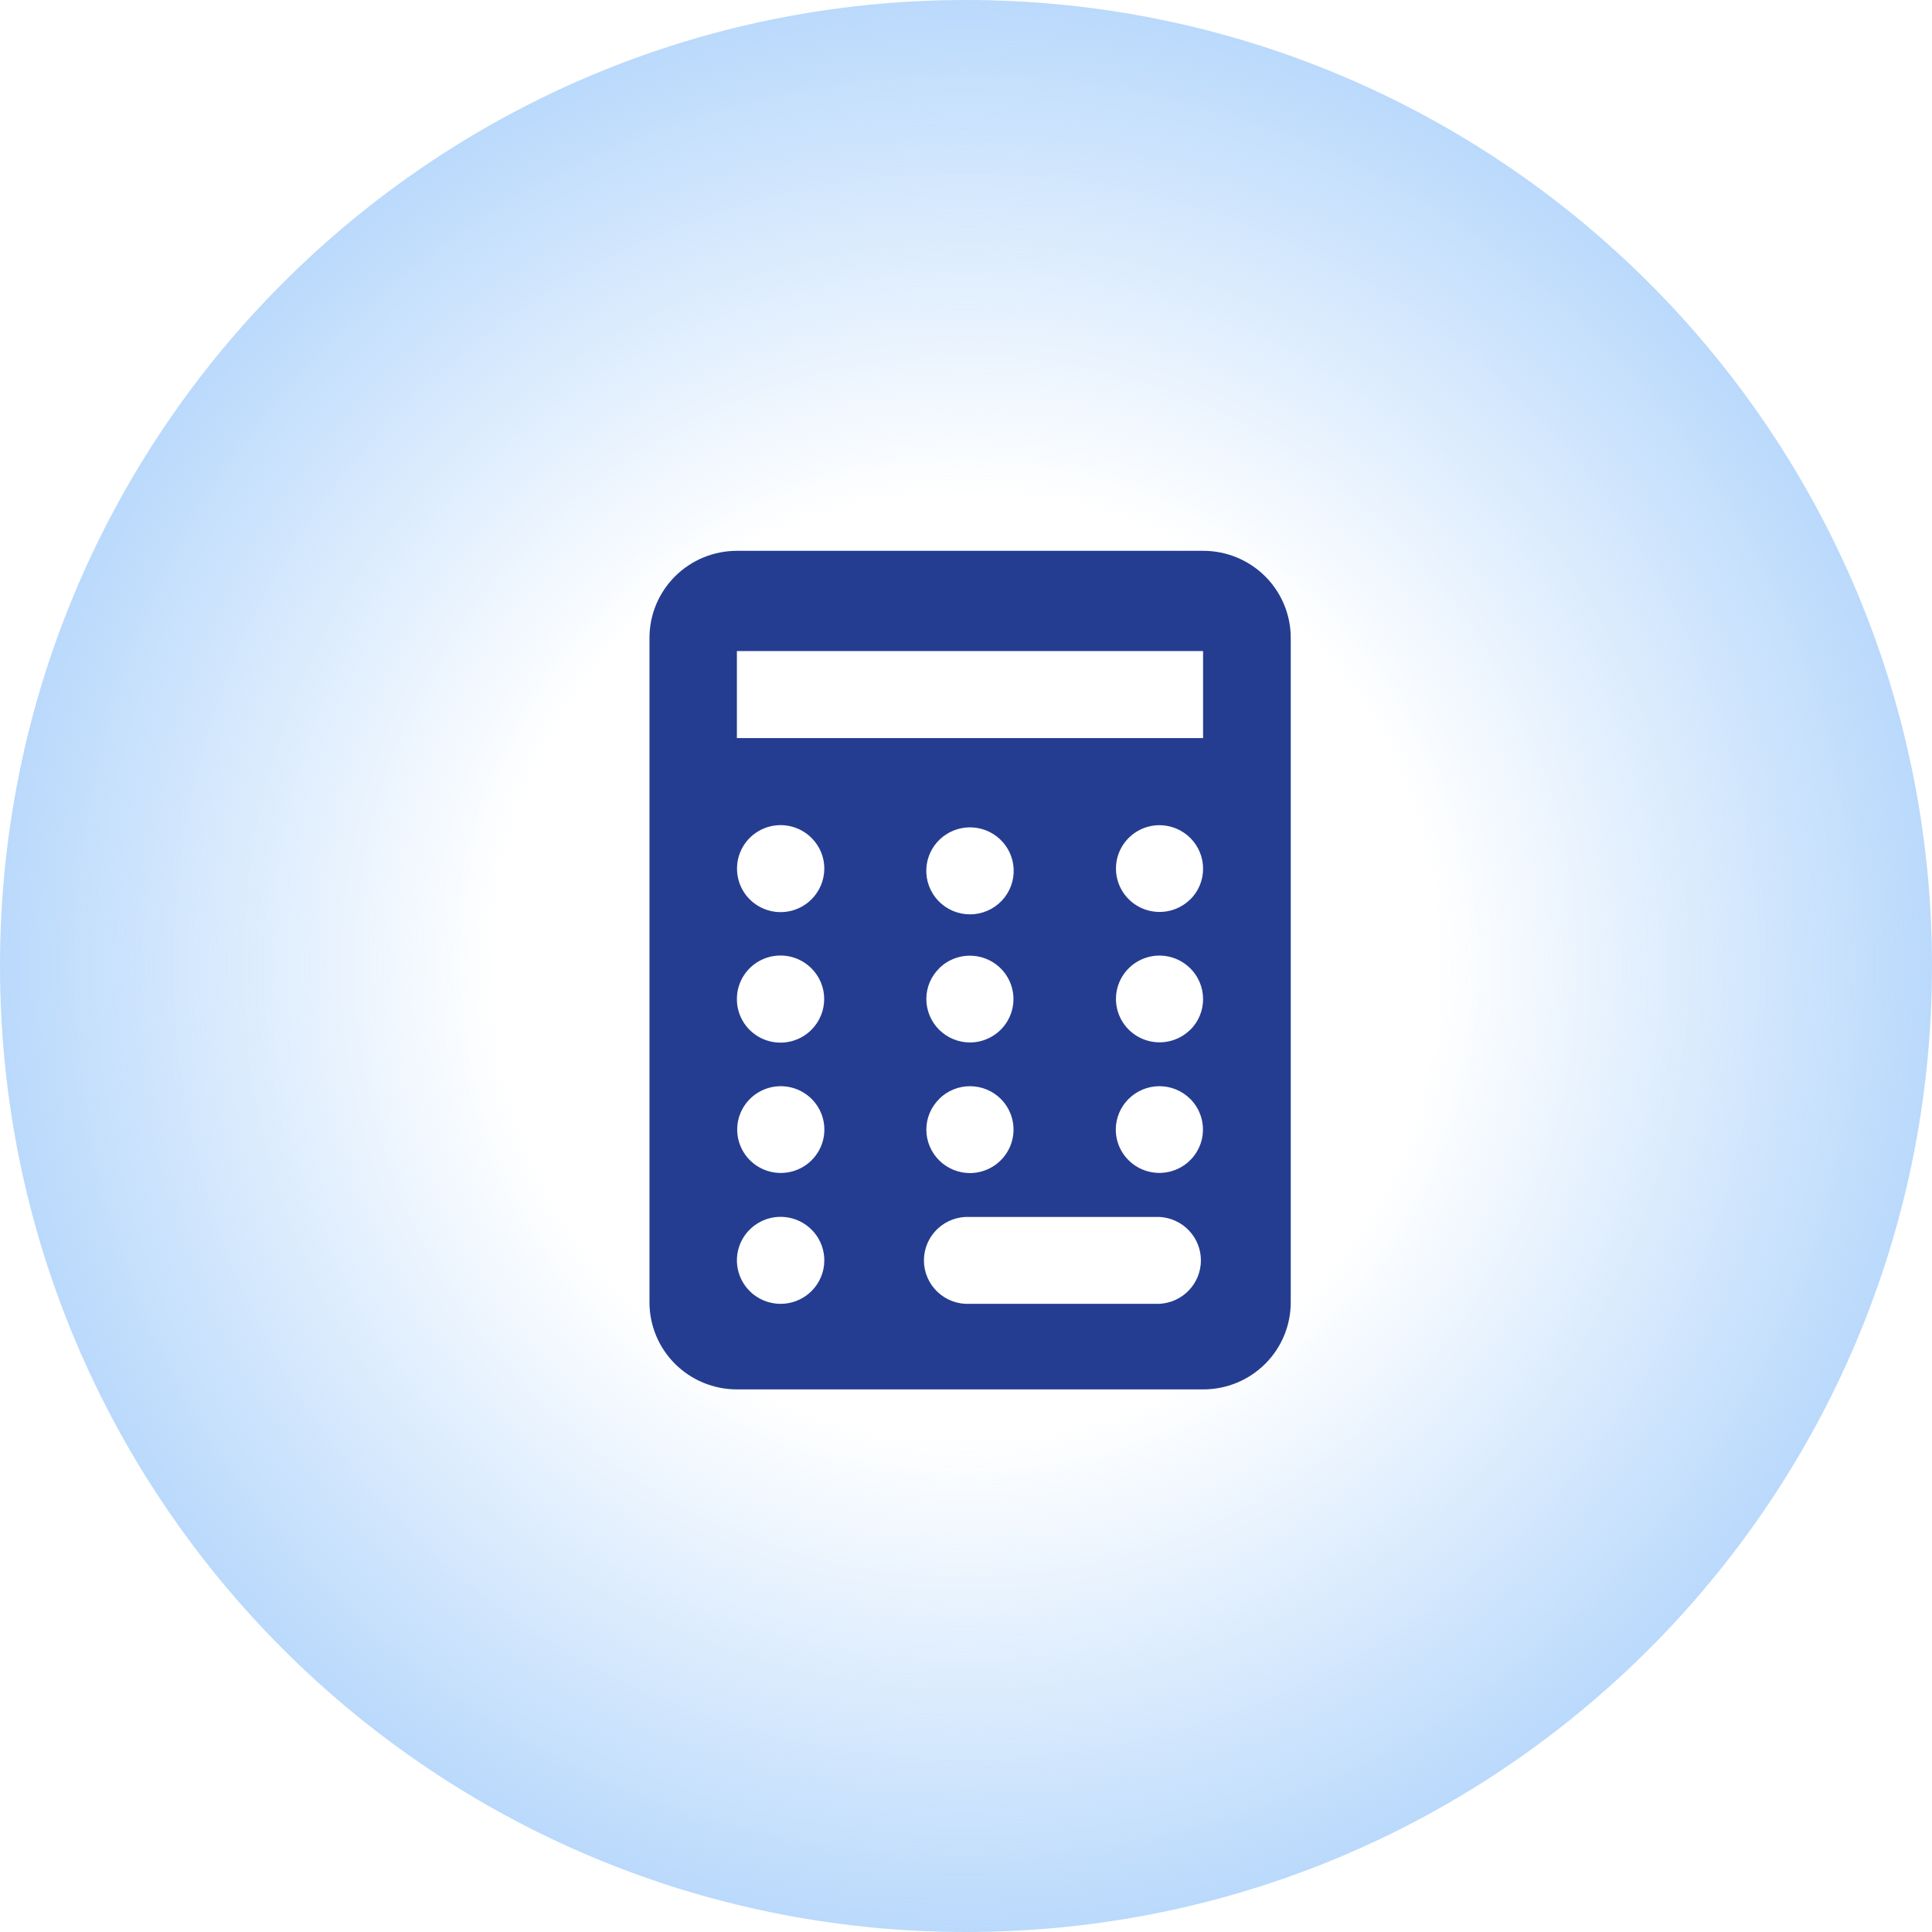 <svg width="235" height="235" viewBox="0 0 235 235" fill="none" xmlns="http://www.w3.org/2000/svg">
<path d="M117.5 235C182.393 235 235 182.393 235 117.5C235 52.606 182.393 0 117.5 0C52.606 0 0 52.606 0 117.5C0 182.393 52.606 235 117.5 235Z" fill="url(#paint0_radial_2785_54)"/>
<path d="M146.367 67H89.633C86.813 67 84.108 68.115 82.114 70.1C80.12 72.084 79 74.776 79 77.583V158.417C79 161.224 80.12 163.916 82.114 165.9C84.108 167.885 86.813 169 89.633 169H146.367C149.187 169 151.891 167.885 153.886 165.9C155.88 163.916 157 161.224 157 158.417V77.656C157.009 76.26 156.741 74.876 156.211 73.584C155.681 72.291 154.9 71.116 153.912 70.126C152.923 69.135 151.748 68.349 150.453 67.812C149.158 67.276 147.769 67 146.367 67ZM98.709 157.043C97.84 157.909 96.695 158.448 95.471 158.568C94.247 158.688 93.019 158.382 91.996 157.702C90.973 157.022 90.219 156.01 89.862 154.838C89.505 153.667 89.567 152.408 90.037 151.277C90.508 150.146 91.358 149.213 92.443 148.635C93.527 148.058 94.779 147.873 95.986 148.112C97.192 148.35 98.278 148.998 99.059 149.944C99.839 150.89 100.266 152.077 100.266 153.301C100.266 153.996 100.129 154.684 99.862 155.326C99.594 155.968 99.203 156.552 98.709 157.043ZM98.709 141.139C98.092 141.75 97.333 142.2 96.5 142.45C95.666 142.7 94.784 142.741 93.931 142.571C93.077 142.402 92.279 142.025 91.606 141.475C90.934 140.926 90.408 140.22 90.074 139.419C89.741 138.619 89.61 137.75 89.694 136.888C89.778 136.026 90.074 135.197 90.556 134.476C91.038 133.754 91.691 133.162 92.457 132.751C93.223 132.341 94.079 132.124 94.95 132.12C96.001 132.116 97.03 132.423 97.906 133.003C98.782 133.582 99.465 134.408 99.868 135.375C100.271 136.342 100.376 137.406 100.17 138.433C99.963 139.459 99.455 140.401 98.709 141.139ZM98.709 125.25C97.969 125.998 97.021 126.508 95.987 126.716C94.953 126.925 93.88 126.821 92.906 126.42C91.931 126.018 91.099 125.336 90.516 124.461C89.933 123.586 89.626 122.558 89.633 121.508C89.632 120.463 89.942 119.44 90.526 118.571C91.109 117.701 91.939 117.024 92.91 116.624C93.88 116.225 94.949 116.122 95.979 116.328C97.009 116.534 97.954 117.039 98.695 117.781C99.188 118.269 99.579 118.85 99.846 119.49C100.113 120.13 100.251 120.815 100.251 121.508C100.252 122.909 99.698 124.254 98.709 125.25ZM98.709 109.39C97.968 110.133 97.021 110.639 95.99 110.844C94.959 111.05 93.889 110.945 92.918 110.544C91.946 110.143 91.117 109.463 90.534 108.591C89.952 107.72 89.643 106.695 89.648 105.648C89.646 104.603 89.957 103.58 90.54 102.711C91.124 101.841 91.954 101.164 92.924 100.765C93.895 100.365 94.963 100.262 95.993 100.468C97.023 100.674 97.969 101.179 98.709 101.921C99.203 102.41 99.594 102.991 99.861 103.63C100.128 104.27 100.266 104.956 100.266 105.648C100.263 107.051 99.704 108.396 98.709 109.39ZM141.036 158.592H117.978C117.257 158.63 116.536 158.521 115.859 158.273C115.182 158.024 114.563 157.641 114.039 157.147C113.516 156.653 113.099 156.057 112.814 155.397C112.529 154.737 112.382 154.027 112.382 153.308C112.382 152.59 112.529 151.879 112.814 151.219C113.099 150.559 113.516 149.964 114.039 149.47C114.563 148.975 115.182 148.592 115.859 148.344C116.536 148.095 117.257 147.986 117.978 148.024H141.036C142.395 148.095 143.676 148.683 144.613 149.666C145.55 150.649 146.073 151.953 146.073 153.308C146.073 154.664 145.55 155.967 144.613 156.95C143.676 157.933 142.395 158.521 141.036 158.592ZM114.233 117.781C114.85 117.17 115.609 116.72 116.442 116.47C117.275 116.22 118.158 116.179 119.011 116.349C119.865 116.519 120.663 116.895 121.335 117.445C122.008 117.994 122.534 118.7 122.868 119.501C123.201 120.301 123.332 121.17 123.248 122.032C123.164 122.894 122.868 123.723 122.386 124.444C121.904 125.166 121.251 125.758 120.485 126.169C119.719 126.579 118.863 126.796 117.993 126.8C116.583 126.8 115.23 126.242 114.233 125.25C113.236 124.258 112.676 122.912 112.676 121.508C112.675 120.814 112.813 120.127 113.083 119.486C113.353 118.846 113.749 118.266 114.247 117.781H114.233ZM112.676 105.648C112.747 104.295 113.338 103.02 114.326 102.088C115.314 101.155 116.624 100.635 117.985 100.635C119.347 100.635 120.657 101.155 121.645 102.088C122.632 103.02 123.223 104.295 123.294 105.648C123.332 106.366 123.223 107.083 122.973 107.757C122.724 108.431 122.339 109.047 121.842 109.568C121.345 110.089 120.747 110.504 120.084 110.788C119.421 111.072 118.707 111.218 117.985 111.218C117.264 111.218 116.549 111.072 115.886 110.788C115.223 110.504 114.625 110.089 114.128 109.568C113.632 109.047 113.247 108.431 112.997 107.757C112.747 107.083 112.638 106.366 112.676 105.648ZM114.233 133.67C114.725 133.179 115.31 132.789 115.954 132.523C116.598 132.258 117.288 132.121 117.985 132.121C118.682 132.121 119.372 132.258 120.016 132.523C120.66 132.789 121.245 133.179 121.738 133.67C122.475 134.41 122.977 135.35 123.18 136.373C123.383 137.395 123.278 138.455 122.878 139.418C122.478 140.382 121.8 141.206 120.931 141.788C120.062 142.37 119.04 142.683 117.993 142.689C116.585 142.689 115.235 142.133 114.238 141.144C113.242 140.155 112.68 138.813 112.676 137.412C112.675 136.715 112.813 136.026 113.083 135.383C113.353 134.741 113.749 134.158 114.247 133.67H114.233ZM135.719 137.412C135.719 136.011 136.277 134.667 137.271 133.675C138.265 132.683 139.613 132.124 141.021 132.12C141.719 132.12 142.411 132.257 143.056 132.523C143.701 132.789 144.287 133.178 144.781 133.67C145.394 134.284 145.847 135.039 146.097 135.869C146.348 136.698 146.39 137.576 146.22 138.426C146.049 139.275 145.671 140.07 145.118 140.739C144.566 141.409 143.857 141.932 143.053 142.264C142.249 142.596 141.375 142.726 140.509 142.643C139.643 142.559 138.81 142.264 138.086 141.785C137.361 141.305 136.766 140.655 136.353 139.893C135.94 139.13 135.723 138.278 135.719 137.412ZM144.781 125.25C144.163 125.861 143.404 126.312 142.569 126.561C141.735 126.811 140.853 126.852 139.999 126.682C139.145 126.511 138.346 126.134 137.674 125.583C137.001 125.032 136.475 124.325 136.143 123.524C135.81 122.723 135.681 121.852 135.766 120.99C135.852 120.127 136.15 119.299 136.633 118.578C137.117 117.857 137.772 117.266 138.54 116.856C139.307 116.447 140.165 116.232 141.036 116.231C142.441 116.235 143.787 116.792 144.78 117.781C145.774 118.77 146.333 120.11 146.337 121.508C146.341 122.202 146.207 122.89 145.942 123.533C145.677 124.175 145.288 124.759 144.795 125.25H144.781ZM144.781 109.39C144.163 110.002 143.404 110.452 142.569 110.702C141.735 110.951 140.853 110.993 139.999 110.822C139.145 110.651 138.346 110.274 137.674 109.723C137.001 109.172 136.475 108.465 136.143 107.664C135.81 106.863 135.681 105.992 135.766 105.13C135.852 104.267 136.15 103.439 136.633 102.718C137.117 101.997 137.772 101.406 138.54 100.996C139.307 100.587 140.165 100.373 141.036 100.371C142.441 100.375 143.787 100.933 144.78 101.921C145.774 102.91 146.333 104.25 146.337 105.648C146.341 106.342 146.207 107.03 145.942 107.673C145.677 108.315 145.288 108.899 144.795 109.39H144.781ZM146.337 89.774H89.633V79.191H146.337V89.774Z" fill="#253D90"/>
<defs>
<radialGradient id="paint0_radial_2785_54" cx="0" cy="0" r="1" gradientUnits="userSpaceOnUse" gradientTransform="translate(117.5 117.503) scale(219.879)">
<stop offset="0.26" stop-color="#81BAF9" stop-opacity="0"/>
<stop offset="0.76" stop-color="#81BAF9"/>
</radialGradient>
</defs>
</svg>
